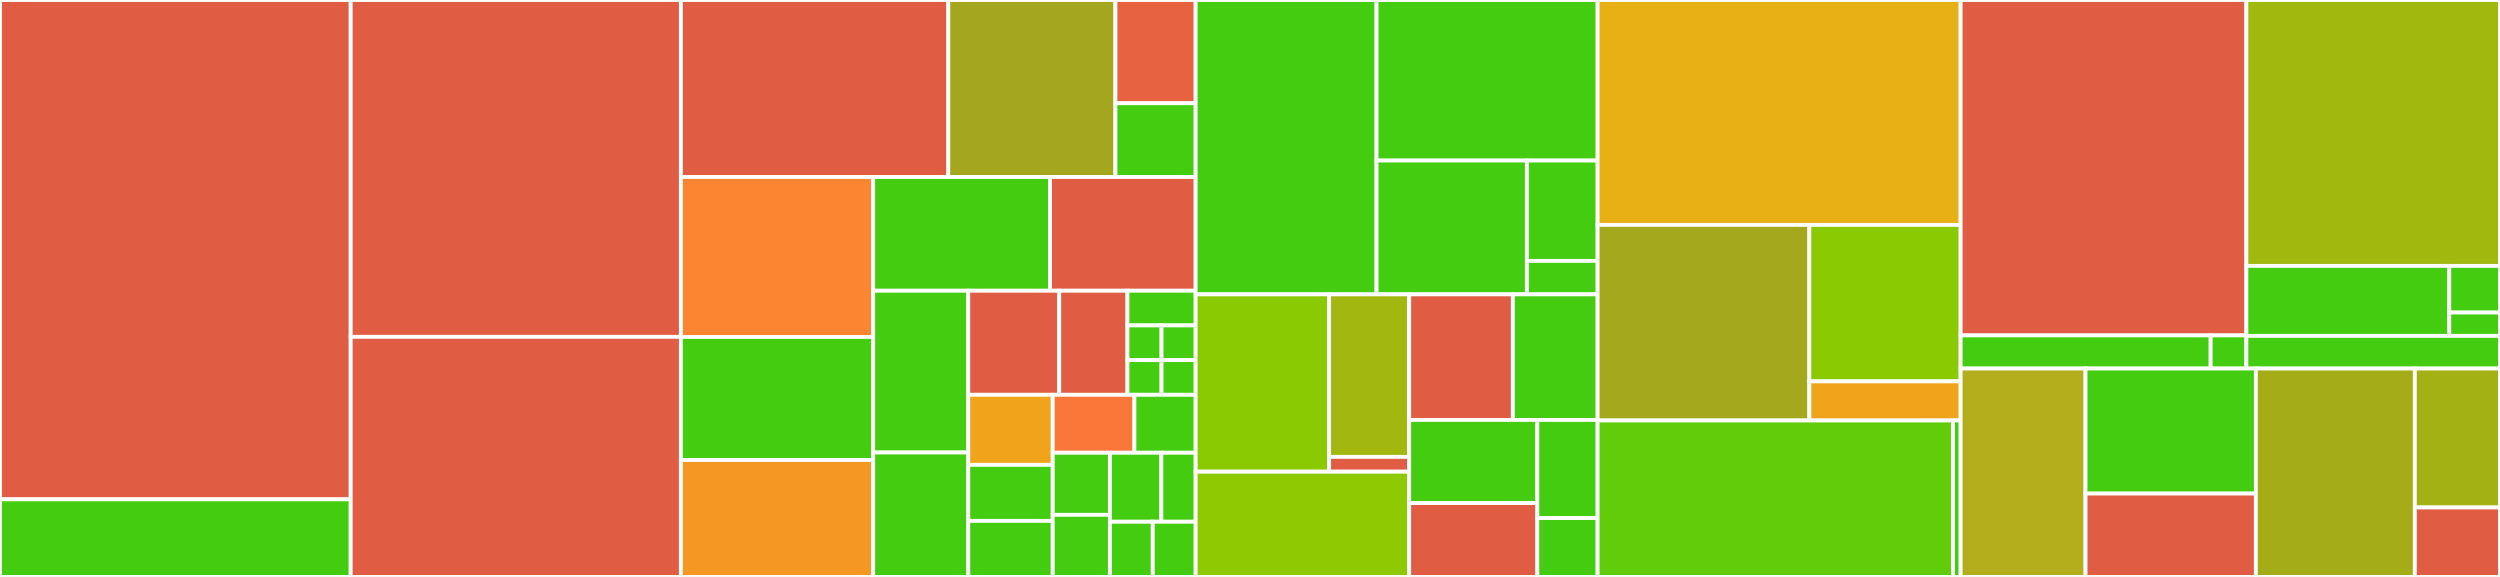 <svg baseProfile="full" width="650" height="150" viewBox="0 0 650 150" version="1.1"
xmlns="http://www.w3.org/2000/svg" xmlns:ev="http://www.w3.org/2001/xml-events"
xmlns:xlink="http://www.w3.org/1999/xlink">

<rect x="0" y="0" width="650" height="150" fill="#333333" stroke="none"/>

<style>rect.s{mask:url(#mask);}</style>
<defs>
  <pattern id="white" width="4" height="4" patternUnits="userSpaceOnUse" patternTransform="rotate(45)">
    <rect width="2" height="2" transform="translate(0,0)" fill="white"></rect>
  </pattern>
  <mask id="mask">
    <rect x="0" y="0" width="100%" height="100%" fill="url(#white)"></rect>
  </mask>
</defs>

<rect x="0" y="0" width="91.181" height="129.825" fill="#e05d44" stroke="white" stroke-width="1" class=" tooltipped" data-content="components/site-scan-context-provider/index.js"><title>components/site-scan-context-provider/index.js</title></rect>
<rect x="0" y="129.825" width="91.181" height="20.175" fill="#4c1" stroke="white" stroke-width="1" class=" tooltipped" data-content="components/site-scan-context-provider/get-sources-from-scannable-urls.js"><title>components/site-scan-context-provider/get-sources-from-scannable-urls.js</title></rect>
<rect x="91.181" y="0" width="85.849" height="87.578" fill="#e05d44" stroke="white" stroke-width="1" class=" tooltipped" data-content="components/options-context-provider/index.js"><title>components/options-context-provider/index.js</title></rect>
<rect x="91.181" y="87.578" width="85.849" height="62.422" fill="#e05d44" stroke="white" stroke-width="1" class=" tooltipped" data-content="components/user-context-provider/index.js"><title>components/user-context-provider/index.js</title></rect>
<rect x="177.03" y="0" width="69.527" height="46.016" fill="#e05d44" stroke="white" stroke-width="1" class=" tooltipped" data-content="components/use-template-mode-recommendation/index.js"><title>components/use-template-mode-recommendation/index.js</title></rect>
<rect x="246.557" y="0" width="43.454" height="46.016" fill="#a4a61d" stroke="white" stroke-width="1" class=" tooltipped" data-content="components/site-scan-results/site-scan-sources-detail.js"><title>components/site-scan-results/site-scan-sources-detail.js</title></rect>
<rect x="290.012" y="0" width="20.858" height="26.843" fill="#e76241" stroke="white" stroke-width="1" class=" tooltipped" data-content="components/site-scan-results/site-scan-source-list-item.js"><title>components/site-scan-results/site-scan-source-list-item.js</title></rect>
<rect x="290.012" y="26.843" width="20.858" height="19.173" fill="#4c1" stroke="white" stroke-width="1" class=" tooltipped" data-content="components/site-scan-results/site-scan-sources-list.js"><title>components/site-scan-results/site-scan-sources-list.js</title></rect>
<rect x="177.03" y="46.016" width="49.997" height="41.594" fill="#fb8530" stroke="white" stroke-width="1" class=" tooltipped" data-content="components/amp-drawer/index.js"><title>components/amp-drawer/index.js</title></rect>
<rect x="177.03" y="87.61" width="49.997" height="31.995" fill="#4c1" stroke="white" stroke-width="1" class=" tooltipped" data-content="components/amp-notice/index.js"><title>components/amp-notice/index.js</title></rect>
<rect x="177.03" y="119.605" width="49.997" height="30.395" fill="#f49723" stroke="white" stroke-width="1" class=" tooltipped" data-content="components/template-mode-option/index.js"><title>components/template-mode-option/index.js</title></rect>
<rect x="227.028" y="46.016" width="45.978" height="29.573" fill="#4c1" stroke="white" stroke-width="1" class=" tooltipped" data-content="components/themes-context-provider/use-normalized-themes-data.js"><title>components/themes-context-provider/use-normalized-themes-data.js</title></rect>
<rect x="273.006" y="46.016" width="37.864" height="29.573" fill="#e05d44" stroke="white" stroke-width="1" class=" tooltipped" data-content="components/clipboard-button/index.js"><title>components/clipboard-button/index.js</title></rect>
<rect x="227.028" y="75.589" width="24.723" height="42.058" fill="#4c1" stroke="white" stroke-width="1" class=" tooltipped" data-content="components/amp-admin-notice/index.js"><title>components/amp-admin-notice/index.js</title></rect>
<rect x="227.028" y="117.648" width="24.723" height="32.352" fill="#4c1" stroke="white" stroke-width="1" class=" tooltipped" data-content="components/plugins-context-provider/use-normalized-plugins-data.js"><title>components/plugins-context-provider/use-normalized-plugins-data.js</title></rect>
<rect x="251.75" y="75.589" width="23.648" height="27.058" fill="#e05d44" stroke="white" stroke-width="1" class=" tooltipped" data-content="components/carousel/carousel-nav.js"><title>components/carousel/carousel-nav.js</title></rect>
<rect x="275.398" y="75.589" width="17.736" height="27.058" fill="#e05d44" stroke="white" stroke-width="1" class=" tooltipped" data-content="components/error-screen/index.js"><title>components/error-screen/index.js</title></rect>
<rect x="293.134" y="75.589" width="17.736" height="9.019" fill="#4c1" stroke="white" stroke-width="1" class=" tooltipped" data-content="components/svg/check.js"><title>components/svg/check.js</title></rect>
<rect x="293.134" y="84.609" width="8.868" height="9.019" fill="#4c1" stroke="white" stroke-width="1" class=" tooltipped" data-content="components/svg/icon-mobile.js"><title>components/svg/icon-mobile.js</title></rect>
<rect x="302.002" y="84.609" width="8.868" height="9.019" fill="#4c1" stroke="white" stroke-width="1" class=" tooltipped" data-content="components/svg/reader.js"><title>components/svg/reader.js</title></rect>
<rect x="293.134" y="93.628" width="8.868" height="9.019" fill="#4c1" stroke="white" stroke-width="1" class=" tooltipped" data-content="components/svg/standard.js"><title>components/svg/standard.js</title></rect>
<rect x="302.002" y="93.628" width="8.868" height="9.019" fill="#4c1" stroke="white" stroke-width="1" class=" tooltipped" data-content="components/svg/transitional.js"><title>components/svg/transitional.js</title></rect>
<rect x="251.75" y="102.648" width="21.959" height="18.212" fill="#efa41b" stroke="white" stroke-width="1" class=" tooltipped" data-content="components/dev-tools-toggle/index.js"><title>components/dev-tools-toggle/index.js</title></rect>
<rect x="251.75" y="120.86" width="21.959" height="14.57" fill="#4c1" stroke="white" stroke-width="1" class=" tooltipped" data-content="components/error-context-provider/index.js"><title>components/error-context-provider/index.js</title></rect>
<rect x="251.75" y="135.43" width="21.959" height="14.57" fill="#4c1" stroke="white" stroke-width="1" class=" tooltipped" data-content="components/nav-menu/index.js"><title>components/nav-menu/index.js</title></rect>
<rect x="273.709" y="102.648" width="21.235" height="15.067" fill="#fa7739" stroke="white" stroke-width="1" class=" tooltipped" data-content="components/redirect-toggle/index.js"><title>components/redirect-toggle/index.js</title></rect>
<rect x="294.944" y="102.648" width="15.926" height="15.067" fill="#4c1" stroke="white" stroke-width="1" class=" tooltipped" data-content="components/conditional-details/index.js"><title>components/conditional-details/index.js</title></rect>
<rect x="273.709" y="117.714" width="14.864" height="16.143" fill="#4c1" stroke="white" stroke-width="1" class=" tooltipped" data-content="components/list-items/index.js"><title>components/list-items/index.js</title></rect>
<rect x="273.709" y="133.857" width="14.864" height="16.143" fill="#4c1" stroke="white" stroke-width="1" class=" tooltipped" data-content="components/loading/index.js"><title>components/loading/index.js</title></rect>
<rect x="288.573" y="117.714" width="13.378" height="17.936" fill="#4c1" stroke="white" stroke-width="1" class=" tooltipped" data-content="components/progress-bar/index.js"><title>components/progress-bar/index.js</title></rect>
<rect x="301.951" y="117.714" width="8.919" height="17.936" fill="#4c1" stroke="white" stroke-width="1" class=" tooltipped" data-content="components/amp-info/index.js"><title>components/amp-info/index.js</title></rect>
<rect x="288.573" y="135.651" width="11.148" height="14.349" fill="#4c1" stroke="white" stroke-width="1" class=" tooltipped" data-content="components/amp-setting-toggle/index.js"><title>components/amp-setting-toggle/index.js</title></rect>
<rect x="299.721" y="135.651" width="11.148" height="14.349" fill="#4c1" stroke="white" stroke-width="1" class=" tooltipped" data-content="components/selectable/index.js"><title>components/selectable/index.js</title></rect>
<rect x="310.87" y="0" width="47.03" height="76.531" fill="#4c1" stroke="white" stroke-width="1" class=" tooltipped" data-content="block-validation/components/error/get-error-source-title.js"><title>block-validation/components/error/get-error-source-title.js</title></rect>
<rect x="357.9" y="0" width="57.482" height="41.744" fill="#4c1" stroke="white" stroke-width="1" class=" tooltipped" data-content="block-validation/components/error/error-content.js"><title>block-validation/components/error/error-content.js</title></rect>
<rect x="357.9" y="41.744" width="39.087" height="34.787" fill="#4c1" stroke="white" stroke-width="1" class=" tooltipped" data-content="block-validation/components/error/index.js"><title>block-validation/components/error/index.js</title></rect>
<rect x="396.987" y="41.744" width="18.394" height="26.09" fill="#4c1" stroke="white" stroke-width="1" class=" tooltipped" data-content="block-validation/components/error/error-type-icon.js"><title>block-validation/components/error/error-type-icon.js</title></rect>
<rect x="396.987" y="67.834" width="18.394" height="8.697" fill="#4c1" stroke="white" stroke-width="1" class=" tooltipped" data-content="block-validation/components/error/error-panel-title.js"><title>block-validation/components/error/error-panel-title.js</title></rect>
<rect x="310.87" y="76.531" width="34.701" height="46.098" fill="#8aca02" stroke="white" stroke-width="1" class=" tooltipped" data-content="block-validation/components/amp-validation-status/status-notification.js"><title>block-validation/components/amp-validation-status/status-notification.js</title></rect>
<rect x="345.571" y="76.531" width="20.821" height="42.257" fill="#a2b710" stroke="white" stroke-width="1" class=" tooltipped" data-content="block-validation/components/amp-validation-status/revalidate-notification.js"><title>block-validation/components/amp-validation-status/revalidate-notification.js</title></rect>
<rect x="345.571" y="118.788" width="20.821" height="3.842" fill="#e05d44" stroke="white" stroke-width="1" class=" tooltipped" data-content="block-validation/components/amp-validation-status/index.js"><title>block-validation/components/amp-validation-status/index.js</title></rect>
<rect x="310.87" y="122.629" width="55.522" height="27.371" fill="#8eca02" stroke="white" stroke-width="1" class=" tooltipped" data-content="block-validation/components/amp-document-status/index.js"><title>block-validation/components/amp-document-status/index.js</title></rect>
<rect x="366.392" y="76.531" width="26.944" height="32.653" fill="#e05d44" stroke="white" stroke-width="1" class=" tooltipped" data-content="block-validation/components/sidebar/index.js"><title>block-validation/components/sidebar/index.js</title></rect>
<rect x="393.336" y="76.531" width="22.045" height="32.653" fill="#4c1" stroke="white" stroke-width="1" class=" tooltipped" data-content="block-validation/components/icon/index.js"><title>block-validation/components/icon/index.js</title></rect>
<rect x="366.392" y="109.184" width="33.313" height="21.609" fill="#4c1" stroke="white" stroke-width="1" class=" tooltipped" data-content="block-validation/components/with-amp-toolbar-button/index.js"><title>block-validation/components/with-amp-toolbar-button/index.js</title></rect>
<rect x="366.392" y="130.792" width="33.313" height="19.208" fill="#e05d44" stroke="white" stroke-width="1" class=" tooltipped" data-content="block-validation/components/invalid-block-outline/index.js"><title>block-validation/components/invalid-block-outline/index.js</title></rect>
<rect x="399.705" y="109.184" width="15.677" height="25.51" fill="#4c1" stroke="white" stroke-width="1" class=" tooltipped" data-content="block-validation/components/sidebar-notification/index.js"><title>block-validation/components/sidebar-notification/index.js</title></rect>
<rect x="399.705" y="134.694" width="15.677" height="15.306" fill="#4c1" stroke="white" stroke-width="1" class=" tooltipped" data-content="block-validation/components/amp-toggle/index.js"><title>block-validation/components/amp-toggle/index.js</title></rect>
<rect x="415.381" y="0" width="94.381" height="58.475" fill="#e7b015" stroke="white" stroke-width="1" class=" tooltipped" data-content="block-validation/hooks/use-validation-error-state-updates.js"><title>block-validation/hooks/use-validation-error-state-updates.js</title></rect>
<rect x="415.381" y="58.475" width="55.055" height="50.847" fill="#a4a81c" stroke="white" stroke-width="1" class=" tooltipped" data-content="block-validation/hooks/use-post-dirty-state-changes.js"><title>block-validation/hooks/use-post-dirty-state-changes.js</title></rect>
<rect x="470.437" y="58.475" width="39.325" height="40.678" fill="#8aca02" stroke="white" stroke-width="1" class=" tooltipped" data-content="block-validation/hooks/use-errors-fetching-state-changes.js"><title>block-validation/hooks/use-errors-fetching-state-changes.js</title></rect>
<rect x="470.437" y="99.153" width="39.325" height="10.169" fill="#efa41b" stroke="white" stroke-width="1" class=" tooltipped" data-content="block-validation/hooks/use-amp-document-toggle.js"><title>block-validation/hooks/use-amp-document-toggle.js</title></rect>
<rect x="415.381" y="109.322" width="92.414" height="40.678" fill="#63cc0a" stroke="white" stroke-width="1" class=" tooltipped" data-content="block-validation/store/index.js"><title>block-validation/store/index.js</title></rect>
<rect x="507.796" y="109.322" width="1.966" height="40.678" fill="#4c1" stroke="white" stroke-width="1" class=" tooltipped" data-content="block-validation/store/test/__data__/raw-validation-errors.js"><title>block-validation/store/test/__data__/raw-validation-errors.js</title></rect>
<rect x="509.762" y="0" width="74.293" height="87.205" fill="#e05d44" stroke="white" stroke-width="1" class=" tooltipped" data-content="block-editor/helpers/index.js"><title>block-editor/helpers/index.js</title></rect>
<rect x="509.762" y="87.205" width="65.006" height="8.613" fill="#4c1" stroke="white" stroke-width="1" class=" tooltipped" data-content="block-editor/store/selectors.js"><title>block-editor/store/selectors.js</title></rect>
<rect x="574.768" y="87.205" width="9.287" height="8.613" fill="#4c1" stroke="white" stroke-width="1" class=" tooltipped" data-content="block-editor/constants.js"><title>block-editor/constants.js</title></rect>
<rect x="584.055" y="0" width="65.945" height="69.134" fill="#a1b90e" stroke="white" stroke-width="1" class=" tooltipped" data-content="common/helpers/index.js"><title>common/helpers/index.js</title></rect>
<rect x="584.055" y="69.134" width="52.756" height="18.193" fill="#4c1" stroke="white" stroke-width="1" class=" tooltipped" data-content="common/helpers/test/fixtures/mockClasses.js"><title>common/helpers/test/fixtures/mockClasses.js</title></rect>
<rect x="636.811" y="69.134" width="13.189" height="12.129" fill="#4c1" stroke="white" stroke-width="1" class=" tooltipped" data-content="common/helpers/is-external-url.js"><title>common/helpers/is-external-url.js</title></rect>
<rect x="636.811" y="81.263" width="13.189" height="6.064" fill="#4c1" stroke="white" stroke-width="1" class=" tooltipped" data-content="common/helpers/get-plugin-slug-from-file.js"><title>common/helpers/get-plugin-slug-from-file.js</title></rect>
<rect x="584.055" y="87.327" width="65.945" height="8.49" fill="#4c1" stroke="white" stroke-width="1" class=" tooltipped" data-content="common/constants.js"><title>common/constants.js</title></rect>
<rect x="509.762" y="95.817" width="32.476" height="54.183" fill="#b4ad1c" stroke="white" stroke-width="1" class=" tooltipped" data-content="onboarding-wizard/components/navigation-context-provider.js"><title>onboarding-wizard/components/navigation-context-provider.js</title></rect>
<rect x="542.238" y="95.817" width="44.286" height="32.51" fill="#4c1" stroke="white" stroke-width="1" class=" tooltipped" data-content="onboarding-wizard/components/nav/index.js"><title>onboarding-wizard/components/nav/index.js</title></rect>
<rect x="542.238" y="128.327" width="44.286" height="21.673" fill="#e05d44" stroke="white" stroke-width="1" class=" tooltipped" data-content="onboarding-wizard/components/stepper/index.js"><title>onboarding-wizard/components/stepper/index.js</title></rect>
<rect x="586.524" y="95.817" width="41.333" height="54.183" fill="#a4ad17" stroke="white" stroke-width="1" class=" tooltipped" data-content="icons/index.js"><title>icons/index.js</title></rect>
<rect x="627.857" y="95.817" width="22.143" height="36.122" fill="#a3b114" stroke="white" stroke-width="1" class=" tooltipped" data-content="utils/use-window-width.js"><title>utils/use-window-width.js</title></rect>
<rect x="627.857" y="131.939" width="22.143" height="18.061" fill="#e05d44" stroke="white" stroke-width="1" class=" tooltipped" data-content="utils/use-async-error.js"><title>utils/use-async-error.js</title></rect>
</svg>